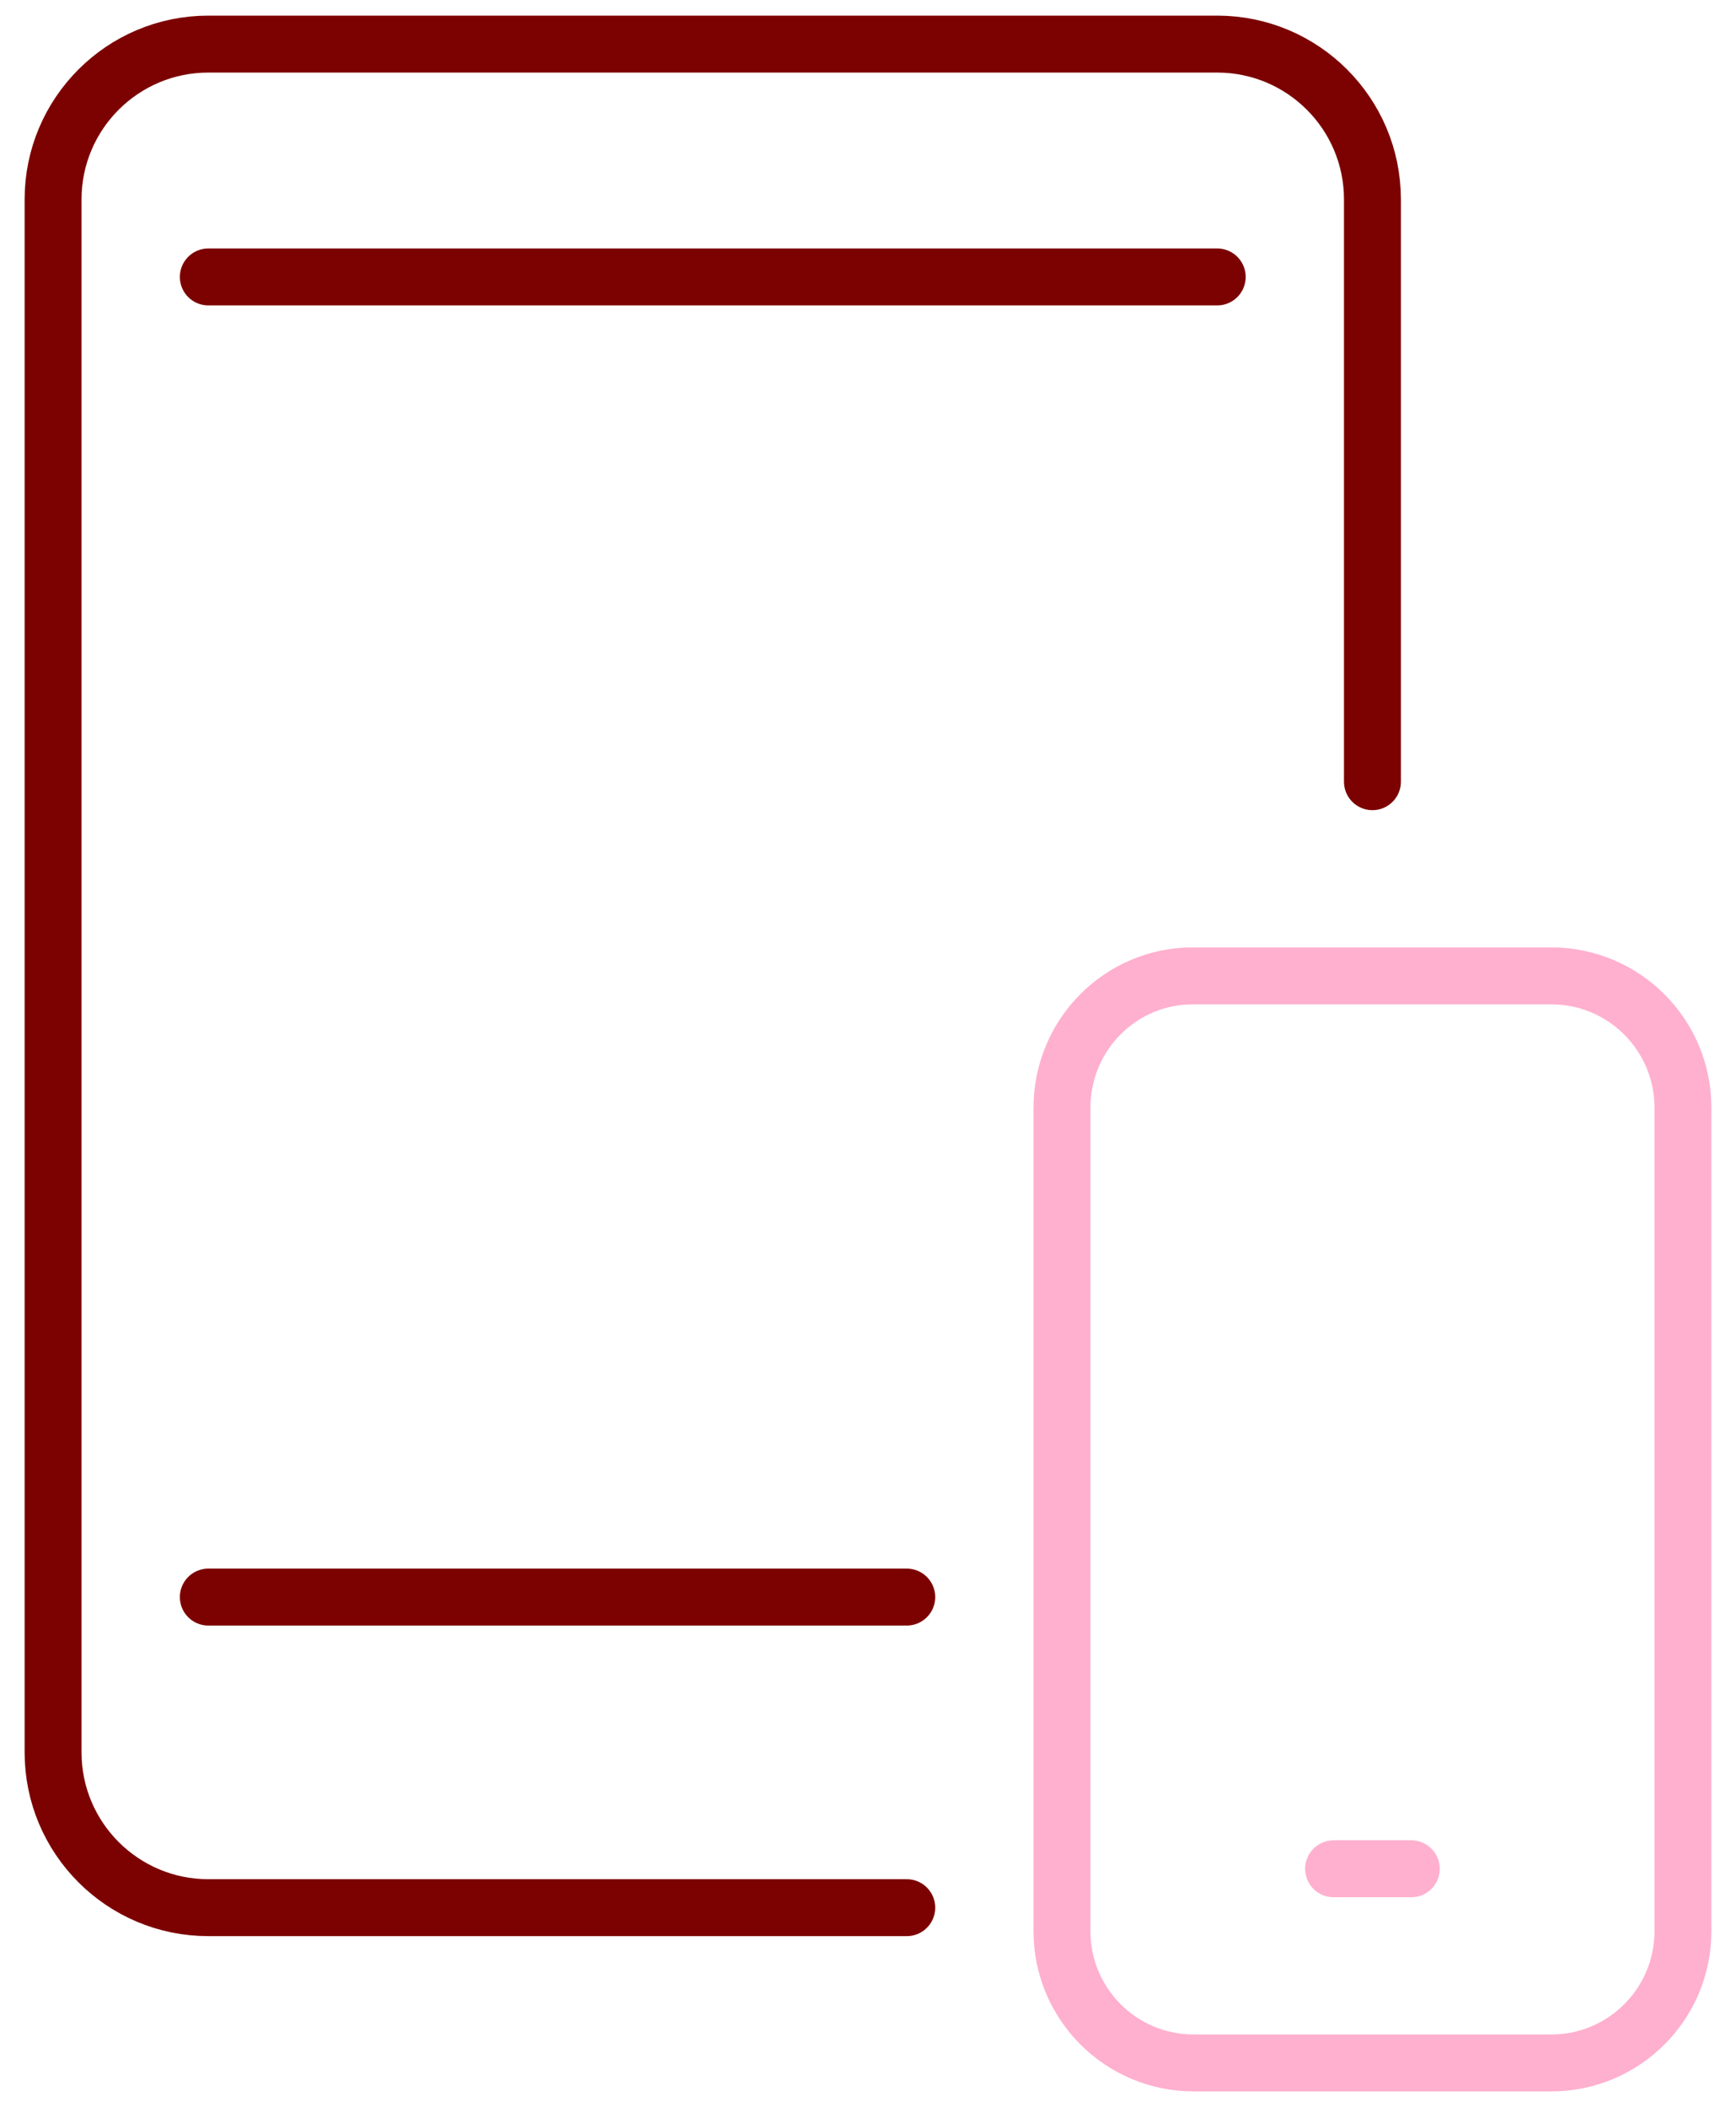 <svg width="61" height="74" viewBox="0 0 61 74" fill="none" xmlns="http://www.w3.org/2000/svg">
<g clip-path="url(#clip0_261_483)">
<path d="M31.862 67.004H7.32C4.308 67.004 1.865 64.561 1.865 61.549V7.004C1.865 3.992 4.308 1.549 7.32 1.549H42.771C45.782 1.549 48.225 3.992 48.225 7.004V27.456" stroke="#7C0201" stroke-width="2" stroke-linecap="round" stroke-linejoin="round"/>
<path d="M54.507 34.276C57.063 34.276 59.135 36.347 59.135 38.904V67.831C59.135 70.387 57.063 72.458 54.507 72.458H41.944C39.388 72.458 37.316 70.387 37.316 67.831V38.912C37.316 36.347 39.372 34.276 41.914 34.276H54.514H54.507Z" stroke="#FFB0CE" stroke-width="2" stroke-linecap="round" stroke-linejoin="round"/>
<path d="M49.591 65.638H46.86" stroke="#FFB0CE" stroke-width="2" stroke-linecap="round" stroke-linejoin="round"/>
<path d="M7.32 9.727H42.771" stroke="#7C0201" stroke-width="2" stroke-linecap="round" stroke-linejoin="round"/>
<path d="M7.32 56.095H31.862" stroke="#7C0201" stroke-width="2" stroke-linecap="round" stroke-linejoin="round"/>
</g>
<defs>
<clipPath id="clip0_261_483">
<rect width="60" height="73.633" fill="white" transform="translate(0.5 0.184)"/>
</clipPath>
</defs>
</svg>
